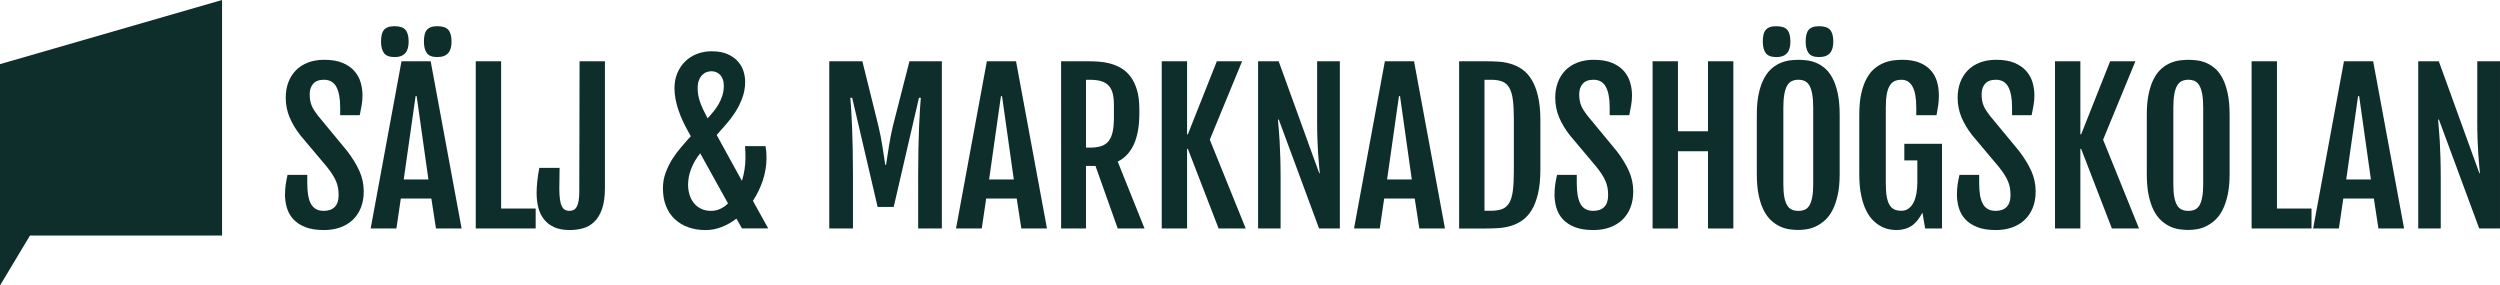 <?xml version="1.0" encoding="UTF-8"?>
<svg id="Layer_1" xmlns="http://www.w3.org/2000/svg" viewBox="0 0 2189.17 250">
  <defs>
    <style>
      .cls-1 {
        fill: #0e2e2b;
      }
    </style>
  </defs>
  <polygon class="cls-1" points="194.45 206.26 26.25 206.26 0 250 0 56.16 194.45 0 194.45 206.26"/>
  <g>
    <path class="cls-1" d="M249.59,170.42c0-3.14.19-6.05.56-8.7.37-2.66.93-5.53,1.67-8.62h17.24v7.11c0,3.95.24,7.43.73,10.46.49,3.03,1.29,5.59,2.4,7.67,1.12,2.09,2.6,3.66,4.46,4.71,1.86,1.06,4.13,1.59,6.82,1.59,4.23,0,7.46-1.16,9.69-3.47,2.23-2.31,3.35-5.7,3.35-10.16,0-2.29-.16-4.39-.48-6.31-.31-1.91-.86-3.82-1.63-5.7-.77-1.89-1.82-3.88-3.13-5.96-1.31-2.08-3-4.41-5.06-6.99l-23.15-27.52c-4.12-5.26-7.29-10.56-9.52-15.91-2.23-5.34-3.34-11.04-3.34-17.1,0-4.86.75-9.31,2.27-13.37,1.51-4.06,3.7-7.56,6.56-10.5,2.86-2.94,6.39-5.23,10.59-6.86,4.2-1.63,8.96-2.44,14.28-2.44,6.46,0,11.85.91,16.16,2.74,4.32,1.83,7.76,4.23,10.33,7.2,2.57,2.97,4.38,6.3,5.44,9.98,1.06,3.69,1.59,7.39,1.59,11.1,0,3.15-.24,6.05-.73,8.71-.49,2.66-1.04,5.59-1.67,8.78h-17.15v-6.94c0-7.77-1.12-13.73-3.35-17.88-2.23-4.14-5.86-6.21-10.89-6.21-4.17,0-7.29,1.16-9.35,3.47-2.06,2.32-3.09,5.42-3.09,9.3,0,2.06.16,3.91.47,5.57.31,1.66.77,3.19,1.37,4.59.6,1.4,1.33,2.76,2.19,4.07.86,1.32,1.83,2.69,2.91,4.12l25.8,31.21c4.69,6.12,8.29,11.99,10.8,17.62,2.51,5.63,3.77,11.59,3.77,17.88,0,5.2-.81,9.89-2.44,14.06-1.63,4.17-3.96,7.72-6.99,10.63s-6.69,5.16-10.97,6.73c-4.29,1.57-9.12,2.36-14.49,2.36-6.63,0-12.14-.89-16.51-2.66-4.37-1.77-7.86-4.12-10.46-7.04-2.6-2.91-4.43-6.23-5.49-9.95-1.06-3.71-1.59-7.51-1.59-11.4Z"/>
    <path class="cls-1" d="M351.58,53.65h25.55l27.09,146.44h-22.46l-4.03-26.23h-26.75l-3.86,26.23h-22.55l27.01-146.44ZM345.41,49.96c-4.46,0-7.53-1.19-9.22-3.56-1.69-2.37-2.53-5.7-2.53-9.99,0-2.22.19-4.18.56-5.87s1-3.09,1.89-4.2c.89-1.11,2.09-1.95,3.6-2.53,1.51-.57,3.41-.86,5.7-.86,4.68,0,7.93,1.09,9.73,3.26,1.8,2.18,2.7,5.58,2.7,10.2,0,2.06-.21,3.92-.64,5.58-.43,1.66-1.13,3.09-2.1,4.29s-2.24,2.12-3.81,2.74c-1.58.63-3.53.95-5.87.95ZM375.15,157.13l-10.29-72.96h-.94l-10.38,72.96h21.61ZM382.87,49.96c-4.46,0-7.52-1.19-9.17-3.56-1.66-2.37-2.49-5.7-2.49-9.99,0-2.22.19-4.18.56-5.87s1-3.09,1.89-4.2c.89-1.11,2.07-1.95,3.56-2.53,1.48-.57,3.37-.86,5.66-.86,4.69,0,7.95,1.09,9.77,3.26,1.83,2.18,2.74,5.58,2.74,10.2,0,2.06-.21,3.92-.64,5.58-.43,1.66-1.13,3.09-2.1,4.29s-2.26,2.12-3.86,2.74c-1.6.63-3.58.95-5.92.95Z"/>
    <path class="cls-1" d="M416.61,53.65h22.2v128.95h30.27v17.49h-52.47V53.65Z"/>
    <path class="cls-1" d="M498.96,201.45c-5.49,0-10.09-.86-13.8-2.57-3.72-1.71-6.7-4.04-8.96-6.99-2.26-2.94-3.88-6.39-4.85-10.33s-1.46-8.11-1.46-12.52c0-3.09.2-6.56.6-10.42.4-3.86,1-7.73,1.8-11.62h17.74l-.25,17.83c0,3.77.17,6.93.51,9.47.34,2.55.87,4.58,1.59,6.09.71,1.51,1.63,2.6,2.74,3.26,1.11.66,2.47.98,4.07.98,1.31,0,2.5-.25,3.56-.77,1.06-.51,1.95-1.41,2.7-2.7.74-1.28,1.31-3.03,1.71-5.23s.6-4.96.6-8.27l.25-114.03h22.21v110.94c0,7.54-.86,13.72-2.57,18.52s-4.02,8.56-6.9,11.27c-2.89,2.72-6.17,4.58-9.86,5.58-3.69,1-7.51,1.5-11.45,1.5Z"/>
    <path class="cls-1" d="M580.5,164.93c0-4.86.8-9.43,2.4-13.72,1.6-4.29,3.54-8.25,5.83-11.88,2.29-3.63,4.7-6.91,7.25-9.86,2.54-2.94,4.76-5.5,6.64-7.68l2.32-2.48-2.91-5.23c-1.49-2.69-2.91-5.52-4.29-8.49-1.37-2.97-2.59-6.02-3.64-9.13-1.06-3.11-1.9-6.29-2.53-9.51-.63-3.23-.95-6.44-.95-9.65,0-4.97.86-9.46,2.57-13.46,1.71-4,4.03-7.4,6.95-10.2,2.91-2.8,6.34-4.96,10.29-6.47s8.14-2.27,12.6-2.27c5.83,0,10.65.89,14.45,2.66,3.8,1.77,6.81,3.98,9.04,6.64,2.23,2.66,3.79,5.52,4.67,8.57.89,3.06,1.33,5.9,1.33,8.53,0,5.32-.87,10.24-2.61,14.79-1.75,4.54-3.83,8.69-6.26,12.43-2.43,3.75-4.96,7.09-7.59,10.03s-4.83,5.44-6.6,7.5l-1.89,2.15,22.12,40.21c.97-3.14,1.72-6.43,2.27-9.86.54-3.43.81-6.94.81-10.54,0-1.89-.03-3.64-.09-5.27-.06-1.63-.14-3.21-.25-4.76h17.92c.28,1.49.5,3.11.65,4.85.14,1.74.21,3.47.21,5.19,0,6.8-1.07,13.43-3.21,19.89-2.14,6.46-5.05,12.43-8.7,17.92l13.37,24.17h-22.98l-4.8-8.57c-4.12,3.15-8.46,5.6-13.03,7.38-4.58,1.77-9.23,2.66-13.98,2.66-5.49,0-10.52-.81-15.09-2.44-4.57-1.63-8.51-3.98-11.83-7.07-3.32-3.09-5.89-6.9-7.72-11.45-1.83-4.54-2.74-9.73-2.74-15.56ZM602.53,161.93c0,2.74.39,5.48,1.16,8.19.77,2.71,1.97,5.14,3.6,7.29,1.63,2.15,3.71,3.89,6.26,5.23,2.54,1.34,5.56,2.01,9.04,2.01,2.86,0,5.53-.57,8.01-1.71,2.49-1.14,4.79-2.74,6.9-4.8l-24.35-43.9c-3.43,4.29-6.06,8.79-7.89,13.5-1.83,4.72-2.74,9.45-2.74,14.19ZM621.05,102.09c1.14-1.32,2.44-2.86,3.9-4.63,1.46-1.77,2.84-3.77,4.16-6,1.31-2.23,2.43-4.72,3.34-7.46.92-2.74,1.37-5.71,1.37-8.92,0-2.17-.3-4.06-.9-5.66-.6-1.6-1.41-2.91-2.4-3.94-1-1.03-2.15-1.8-3.43-2.32-1.29-.51-2.65-.77-4.08-.77-1.31,0-2.68.24-4.12.73s-2.73,1.3-3.9,2.44c-1.17,1.15-2.14,2.67-2.91,4.59-.77,1.92-1.16,4.3-1.16,7.16,0,1.94.16,3.85.47,5.7s.81,3.83,1.5,5.91c.69,2.09,1.59,4.32,2.7,6.69,1.11,2.38,2.44,5.05,3.98,8.01l1.46-1.54Z"/>
    <path class="cls-1" d="M726.16,53.65h28.98l14.06,56.67c1.48,6.29,2.66,12.27,3.52,17.96s1.69,11.05,2.48,16.07h.69c.8-5.03,1.63-10.39,2.49-16.07.86-5.69,2.03-11.67,3.51-17.96l14.49-56.67h28.38v146.44h-20.75v-48.44c0-7.43.07-14.57.22-21.43.14-6.86.33-13.16.56-18.91.23-5.75.49-10.82.77-15.22.28-4.4.54-7.89.77-10.45h-1.63l-22.12,95.59h-14.06l-22.29-95.59h-1.63c.23,2.57.49,6.06.77,10.45.28,4.4.54,9.47.77,15.22.23,5.74.41,12.05.55,18.91.14,6.86.22,14,.22,21.43v48.44h-20.75V53.65Z"/>
    <path class="cls-1" d="M864.16,53.65h25.55l27.09,146.44h-22.46l-4.03-26.23h-26.75l-3.86,26.23h-22.55l27-146.44ZM887.74,157.13l-10.29-72.96h-.95l-10.37,72.96h21.61Z"/>
    <path class="cls-1" d="M929.19,53.65h24.09c2.74,0,5.76.12,9.04.34,3.29.23,6.57.79,9.86,1.67,3.29.89,6.46,2.22,9.52,3.99,3.06,1.77,5.77,4.2,8.14,7.29s4.27,6.96,5.7,11.62,2.15,10.3,2.15,16.93v3.68c0,11.15-1.6,20.22-4.8,27.22-3.2,7-7.92,12.05-14.15,15.13l23.49,58.55h-23.49l-19.46-54.78h-8.32v54.78h-21.78V53.65ZM954.31,129.27c3.89,0,7.17-.43,9.86-1.29,2.68-.85,4.86-2.3,6.52-4.33,1.66-2.03,2.86-4.72,3.6-8.06.74-3.35,1.12-7.47,1.12-12.39v-11.58c0-3.77-.34-7.03-1.03-9.77s-1.85-5-3.47-6.78c-1.63-1.77-3.79-3.09-6.47-3.94-2.69-.86-6.06-1.28-10.12-1.28h-3.35v59.41h3.35Z"/>
    <path class="cls-1" d="M1017.28,53.65h22.2v63.96h.69l25.38-63.96h22.12l-28.29,68.68,31.47,77.76h-23.75l-26.92-69.71h-.69v69.71h-22.2V53.65Z"/>
    <path class="cls-1" d="M1101.69,53.65h18l35.49,97.99h.51c-.17-2.28-.4-4.83-.69-7.63-.29-2.8-.54-5.99-.77-9.56s-.43-7.62-.6-12.13c-.17-4.52-.26-9.6-.26-15.27v-53.41h19.89v146.44h-18.18l-35.32-95.43h-.69c.17,2.58.4,5.36.69,8.36.28,3,.54,6.53.77,10.59.23,4.06.43,8.79.6,14.19.17,5.4.26,11.82.26,19.25v43.04h-19.72V53.65Z"/>
    <path class="cls-1" d="M1212.68,53.65h25.55l27.09,146.44h-22.46l-4.03-26.23h-26.75l-3.86,26.23h-22.55l27.01-146.44ZM1236.25,157.13l-10.29-72.96h-.94l-10.38,72.96h21.61Z"/>
    <path class="cls-1" d="M1277.71,53.65h23.07c3.48,0,7.1.1,10.84.3,3.74.2,7.4.82,10.97,1.85,3.57,1.03,6.95,2.61,10.12,4.76,3.17,2.14,5.96,5.14,8.36,9,2.4,3.86,4.3,8.72,5.7,14.57,1.4,5.86,2.1,13.02,2.1,21.48v42.52c0,8.46-.7,15.63-2.1,21.52-1.4,5.88-3.3,10.74-5.7,14.57-2.4,3.83-5.19,6.82-8.36,8.96-3.17,2.15-6.55,3.73-10.12,4.76-3.57,1.03-7.23,1.65-10.97,1.85-3.74.2-7.36.3-10.84.3h-23.07V53.65ZM1305.57,184.56c4,0,7.3-.51,9.9-1.54,2.6-1.03,4.66-2.85,6.17-5.45,1.51-2.6,2.56-6.14,3.13-10.63.57-4.48.86-10.16.86-17.02v-45.43c0-6.86-.29-12.53-.86-17.02-.57-4.49-1.62-8.03-3.13-10.63s-3.57-4.42-6.17-5.45-5.9-1.54-9.9-1.54h-5.66v114.71h5.66Z"/>
    <path class="cls-1" d="M1361.26,170.42c0-3.14.19-6.05.56-8.7.37-2.66.93-5.53,1.67-8.62h17.24v7.11c0,3.95.24,7.43.73,10.46.49,3.03,1.29,5.59,2.4,7.67,1.12,2.09,2.6,3.66,4.46,4.71,1.86,1.06,4.13,1.59,6.82,1.59,4.23,0,7.46-1.16,9.69-3.47,2.23-2.31,3.35-5.7,3.35-10.16,0-2.29-.16-4.39-.48-6.31-.31-1.91-.86-3.82-1.63-5.7-.77-1.89-1.82-3.88-3.13-5.96-1.31-2.08-3-4.41-5.06-6.99l-23.15-27.52c-4.12-5.26-7.29-10.56-9.52-15.91-2.23-5.34-3.34-11.04-3.34-17.1,0-4.86.75-9.31,2.27-13.37,1.51-4.06,3.7-7.56,6.56-10.5,2.86-2.94,6.39-5.23,10.59-6.86,4.2-1.63,8.96-2.44,14.28-2.44,6.46,0,11.85.91,16.16,2.74,4.32,1.83,7.76,4.23,10.33,7.2,2.57,2.97,4.38,6.3,5.44,9.98,1.06,3.69,1.59,7.39,1.59,11.1,0,3.15-.24,6.05-.73,8.71-.49,2.66-1.04,5.59-1.67,8.78h-17.15v-6.94c0-7.77-1.12-13.73-3.35-17.88-2.23-4.14-5.86-6.21-10.89-6.21-4.17,0-7.29,1.16-9.35,3.47-2.06,2.32-3.09,5.42-3.09,9.3,0,2.06.16,3.91.47,5.57.31,1.66.77,3.19,1.37,4.59.6,1.4,1.33,2.76,2.19,4.07.86,1.32,1.83,2.69,2.91,4.12l25.8,31.21c4.69,6.12,8.29,11.99,10.8,17.62,2.51,5.63,3.77,11.59,3.77,17.88,0,5.2-.81,9.89-2.44,14.06-1.63,4.17-3.96,7.72-6.99,10.63s-6.69,5.16-10.97,6.73c-4.29,1.57-9.12,2.36-14.49,2.36-6.63,0-12.14-.89-16.51-2.66-4.37-1.77-7.86-4.12-10.46-7.04-2.6-2.91-4.43-6.23-5.49-9.95-1.06-3.71-1.59-7.51-1.59-11.4Z"/>
    <path class="cls-1" d="M1447.12,53.65h22.2v61.3h26.32v-61.3h22.2v146.44h-22.2v-67.65h-26.32v67.65h-22.2V53.65Z"/>
    <path class="cls-1" d="M1574.83,201.37c-2.34,0-4.88-.19-7.63-.55-2.74-.37-5.46-1.16-8.15-2.36-2.68-1.21-5.27-2.9-7.76-5.1-2.49-2.2-4.69-5.1-6.6-8.7s-3.44-8.04-4.59-13.33c-1.15-5.29-1.71-11.59-1.71-18.91v-51.87c0-7.37.58-13.67,1.76-18.9,1.17-5.23,2.72-9.63,4.67-13.2s4.16-6.42,6.65-8.53c2.48-2.12,5.09-3.73,7.8-4.85,2.71-1.12,5.41-1.85,8.1-2.19,2.68-.34,5.17-.51,7.46-.51,2.17,0,4.59.16,7.25.47,2.66.31,5.32,1,7.98,2.06,2.66,1.06,5.24,2.63,7.76,4.71,2.51,2.09,4.74,4.92,6.69,8.49s3.5,8,4.67,13.29c1.17,5.29,1.76,11.67,1.76,19.16v51.87c0,7.26-.6,13.5-1.8,18.73-1.2,5.23-2.77,9.66-4.71,13.29-1.94,3.63-4.19,6.55-6.73,8.74-2.54,2.2-5.14,3.92-7.8,5.14-2.66,1.23-5.31,2.04-7.93,2.44-2.63.4-5,.6-7.12.6ZM1555.37,49.96c-4.46,0-7.53-1.19-9.22-3.56-1.69-2.37-2.53-5.7-2.53-9.99,0-2.22.19-4.18.56-5.87s1-3.09,1.89-4.2c.89-1.11,2.09-1.95,3.6-2.53,1.51-.57,3.41-.86,5.7-.86,4.68,0,7.93,1.09,9.73,3.26,1.8,2.18,2.7,5.58,2.7,10.2,0,2.06-.21,3.92-.64,5.58-.43,1.66-1.13,3.09-2.1,4.29s-2.24,2.12-3.81,2.74c-1.58.63-3.53.95-5.87.95ZM1574.83,184.65c2.17,0,4.08-.37,5.7-1.12,1.63-.74,2.97-2.02,4.03-3.86,1.05-1.83,1.85-4.24,2.4-7.25.54-3,.81-6.79.81-11.36v-66.62c0-4.68-.27-8.6-.81-11.75-.55-3.14-1.35-5.67-2.4-7.58-1.06-1.92-2.4-3.27-4.03-4.08-1.63-.8-3.53-1.2-5.7-1.2s-4.17.4-5.83,1.2c-1.66.8-3.03,2.16-4.12,4.08s-1.9,4.44-2.44,7.58c-.55,3.15-.82,7.06-.82,11.75v66.62c0,4.57.27,8.36.82,11.36.54,3,1.35,5.42,2.44,7.25,1.09,1.83,2.46,3.12,4.12,3.86,1.66.74,3.6,1.12,5.83,1.12ZM1592.83,49.96c-4.46,0-7.52-1.19-9.17-3.56-1.66-2.37-2.49-5.7-2.49-9.99,0-2.22.19-4.18.56-5.87s1-3.09,1.89-4.2c.89-1.11,2.07-1.95,3.56-2.53,1.48-.57,3.37-.86,5.66-.86,4.69,0,7.95,1.09,9.77,3.26,1.83,2.18,2.74,5.58,2.74,10.2,0,2.06-.21,3.92-.64,5.58-.43,1.66-1.13,3.09-2.1,4.29s-2.26,2.12-3.86,2.74c-1.6.63-3.58.95-5.92.95Z"/>
    <path class="cls-1" d="M1660.86,201.45c-1.71,0-3.72-.19-6-.56-2.29-.37-4.64-1.16-7.07-2.36s-4.82-2.9-7.16-5.1c-2.35-2.2-4.45-5.11-6.31-8.74-1.86-3.63-3.36-8.09-4.5-13.37-1.15-5.29-1.71-11.59-1.71-18.91v-51.87c0-7.37.6-13.67,1.8-18.9,1.2-5.23,2.8-9.63,4.8-13.2s4.3-6.42,6.9-8.53c2.6-2.12,5.3-3.73,8.1-4.85,2.8-1.12,5.57-1.85,8.31-2.19,2.74-.34,5.29-.51,7.63-.51,5.94,0,10.96.81,15.05,2.44,4.09,1.63,7.4,3.86,9.95,6.69,2.54,2.83,4.37,6.13,5.49,9.9,1.11,3.77,1.67,7.77,1.67,12,0,3.15-.19,6.05-.56,8.71-.37,2.66-.87,5.59-1.5,8.78h-17.74v-6.94c0-16.06-4.32-24.09-12.95-24.09-2.34,0-4.37.4-6.08,1.2-1.71.8-3.15,2.16-4.29,4.08-1.15,1.92-1.99,4.44-2.53,7.58-.54,3.15-.81,7.06-.81,11.75v66.36c0,4.58.27,8.37.81,11.4.54,3.03,1.37,5.46,2.49,7.29,1.11,1.83,2.51,3.13,4.2,3.9,1.69.77,3.7,1.16,6.05,1.16,2.46,0,4.57-.64,6.34-1.93,1.77-1.29,3.23-3.04,4.37-5.28,1.14-2.22,1.98-4.86,2.53-7.89.54-3.03.81-6.31.81-9.86v-19.12h-11.4v-14.58h33.01v74.16h-14.75l-2.4-13.89c-2.8,5.43-6.02,9.33-9.65,11.7s-7.93,3.56-12.9,3.56Z"/>
    <path class="cls-1" d="M1713.64,170.42c0-3.14.18-6.05.56-8.7.37-2.66.93-5.53,1.67-8.62h17.23v7.11c0,3.95.24,7.43.73,10.46.49,3.03,1.29,5.59,2.4,7.67,1.12,2.09,2.6,3.66,4.46,4.71,1.86,1.06,4.13,1.59,6.81,1.59,4.23,0,7.46-1.16,9.69-3.47,2.23-2.31,3.34-5.7,3.34-10.16,0-2.29-.16-4.39-.47-6.31-.31-1.91-.86-3.82-1.63-5.7-.77-1.89-1.82-3.88-3.13-5.96-1.32-2.08-3-4.41-5.06-6.99l-23.15-27.52c-4.12-5.26-7.29-10.56-9.51-15.91-2.23-5.34-3.35-11.04-3.35-17.1,0-4.86.76-9.31,2.27-13.37,1.51-4.06,3.7-7.56,6.56-10.5,2.86-2.94,6.39-5.23,10.59-6.86,4.2-1.63,8.96-2.44,14.28-2.44,6.46,0,11.84.91,16.16,2.74,4.31,1.83,7.76,4.23,10.33,7.2,2.57,2.97,4.38,6.3,5.45,9.98,1.05,3.69,1.58,7.39,1.58,11.1,0,3.15-.24,6.05-.73,8.71-.49,2.66-1.05,5.59-1.68,8.78h-17.15v-6.94c0-7.77-1.11-13.73-3.34-17.88-2.23-4.14-5.86-6.21-10.89-6.21-4.17,0-7.29,1.16-9.34,3.47-2.06,2.32-3.09,5.42-3.09,9.3,0,2.06.16,3.91.47,5.57.31,1.66.77,3.19,1.37,4.59.6,1.4,1.33,2.76,2.19,4.07.86,1.32,1.83,2.69,2.91,4.12l25.81,31.21c4.68,6.12,8.28,11.99,10.8,17.62,2.51,5.63,3.77,11.59,3.77,17.88,0,5.2-.81,9.89-2.44,14.06-1.63,4.17-3.96,7.72-6.99,10.63-3.03,2.91-6.69,5.16-10.97,6.73-4.29,1.57-9.12,2.36-14.49,2.36-6.63,0-12.13-.89-16.5-2.66-4.37-1.77-7.86-4.12-10.46-7.04-2.61-2.91-4.43-6.23-5.49-9.95-1.06-3.71-1.59-7.51-1.59-11.4Z"/>
    <path class="cls-1" d="M1799.5,53.65h22.21v63.96h.69l25.38-63.96h22.12l-28.29,68.68,31.46,77.76h-23.75l-26.92-69.71h-.69v69.71h-22.21V53.65Z"/>
    <path class="cls-1" d="M1916.32,201.37c-2.34,0-4.88-.19-7.63-.55-2.74-.37-5.46-1.16-8.15-2.36-2.68-1.21-5.27-2.9-7.76-5.1-2.48-2.2-4.68-5.1-6.6-8.7s-3.44-8.04-4.59-13.33c-1.15-5.29-1.71-11.59-1.71-18.91v-51.87c0-7.37.58-13.67,1.75-18.9,1.17-5.23,2.73-9.63,4.67-13.2s4.16-6.42,6.64-8.53c2.49-2.12,5.09-3.73,7.8-4.85,2.71-1.12,5.41-1.85,8.1-2.19,2.68-.34,5.17-.51,7.46-.51,2.17,0,4.59.16,7.25.47,2.66.31,5.32,1,7.97,2.06,2.66,1.06,5.25,2.63,7.76,4.71,2.51,2.09,4.74,4.92,6.69,8.49s3.5,8,4.67,13.29c1.17,5.29,1.76,11.67,1.76,19.16v51.87c0,7.26-.6,13.5-1.8,18.73-1.2,5.23-2.77,9.66-4.71,13.29-1.94,3.63-4.19,6.55-6.73,8.74-2.54,2.2-5.14,3.92-7.8,5.14-2.66,1.23-5.3,2.04-7.93,2.44-2.63.4-5,.6-7.12.6ZM1916.32,184.65c2.17,0,4.07-.37,5.7-1.12,1.63-.74,2.97-2.02,4.03-3.86,1.06-1.83,1.86-4.24,2.4-7.25.54-3,.82-6.79.82-11.36v-66.62c0-4.68-.27-8.6-.82-11.75-.54-3.14-1.34-5.67-2.4-7.58-1.06-1.92-2.4-3.27-4.03-4.08-1.63-.8-3.53-1.2-5.7-1.2s-4.17.4-5.83,1.2c-1.66.8-3.03,2.16-4.12,4.08-1.09,1.92-1.9,4.44-2.44,7.58-.54,3.15-.81,7.06-.81,11.75v66.62c0,4.57.27,8.36.81,11.36.54,3,1.36,5.42,2.44,7.25,1.09,1.83,2.46,3.12,4.12,3.86,1.66.74,3.6,1.12,5.83,1.12Z"/>
    <path class="cls-1" d="M1971.66,53.65h22.2v128.95h30.27v17.49h-52.47V53.65Z"/>
    <path class="cls-1" d="M2052.55,53.65h25.55l27.09,146.44h-22.46l-4.03-26.23h-26.75l-3.86,26.23h-22.55l27-146.44ZM2076.13,157.13l-10.29-72.96h-.95l-10.37,72.96h21.61Z"/>
    <path class="cls-1" d="M2117.59,53.65h18l35.49,97.99h.51c-.17-2.28-.4-4.83-.69-7.63-.29-2.8-.54-5.99-.77-9.56-.23-3.57-.43-7.62-.6-12.13-.17-4.52-.26-9.6-.26-15.27v-53.41h19.89v146.44h-18.18l-35.32-95.43h-.69c.17,2.58.4,5.36.69,8.36.28,3,.54,6.53.77,10.59.23,4.06.43,8.79.6,14.19.17,5.4.26,11.82.26,19.25v43.04h-19.72V53.65Z"/>
  </g>
</svg>